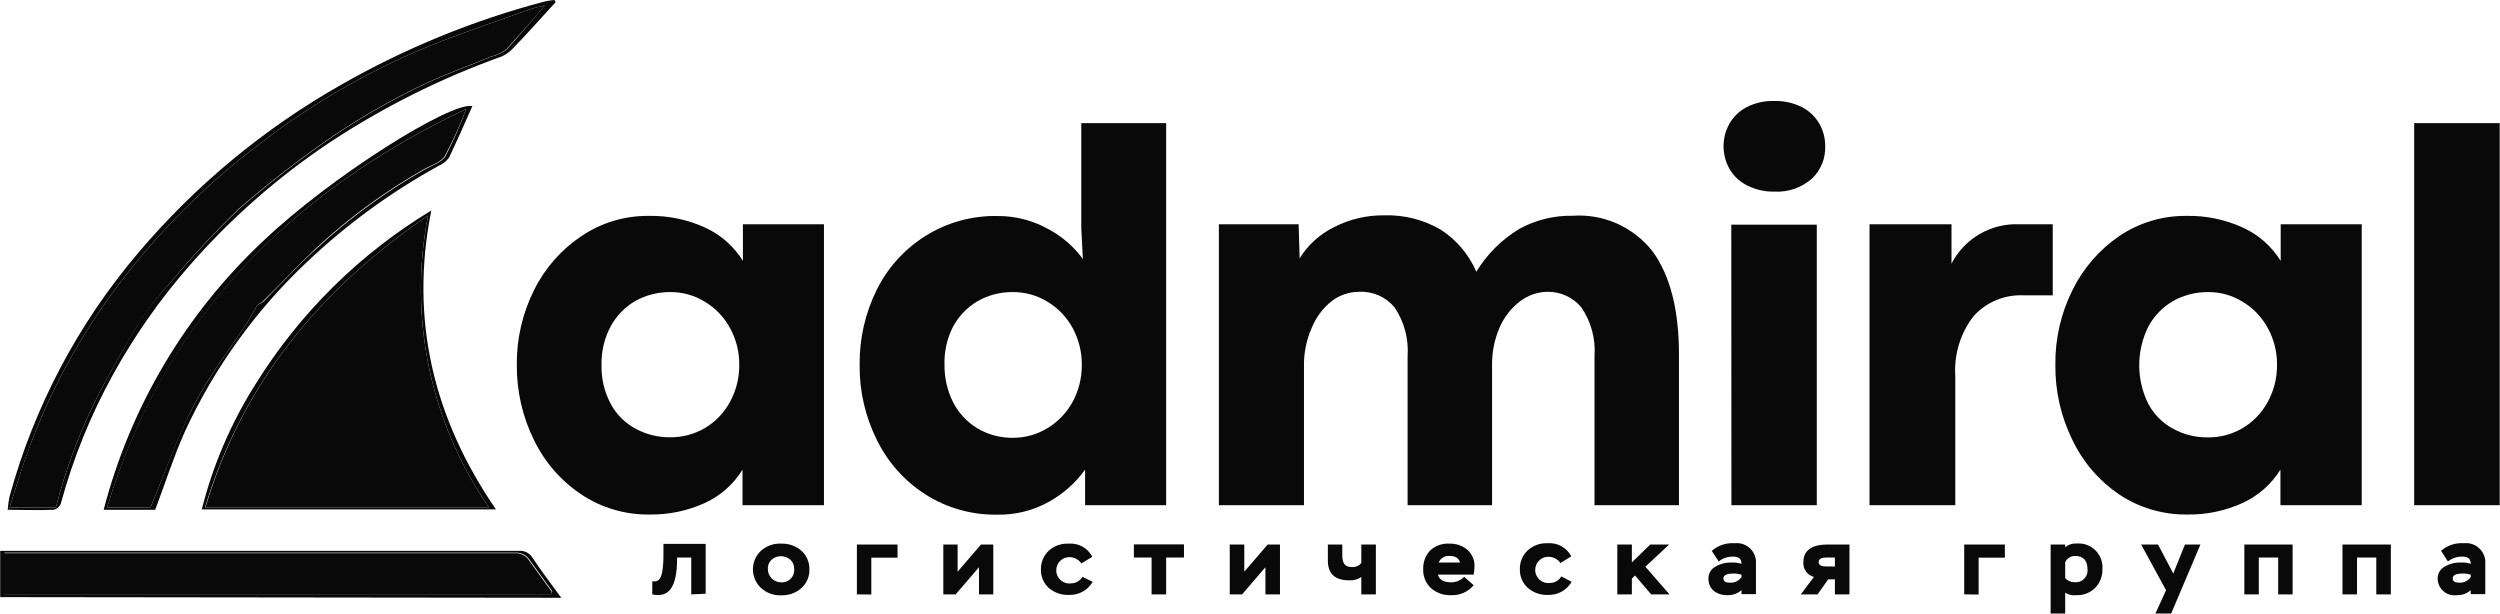 <?xml version="1.0" encoding="UTF-8"?> <svg xmlns="http://www.w3.org/2000/svg" viewBox="0 0 130.00 31.91" data-guides="{&quot;vertical&quot;:[],&quot;horizontal&quot;:[]}"><defs></defs><path fill="#090909" stroke="none" fill-opacity="1" stroke-width="1" stroke-opacity="1" class="cls-1" id="tSvg152f79b01de" title="Path 1" d="M28.893 0.116C28.781 0.236 28.67 0.357 28.559 0.477C27.938 1.159 27.331 1.841 26.704 2.482C26.534 2.673 26.328 2.826 26.097 2.933C22.933 4.064 19.917 5.573 17.115 7.427C14.432 9.221 11.997 11.361 9.872 13.79C8.348 15.527 7.015 17.422 5.896 19.444C4.72 21.567 3.804 23.825 3.168 26.168C3.11 26.339 2.968 26.467 2.793 26.509C2.029 26.543 1.252 26.509 0.399 26.509C0.417 26.28 0.449 26.052 0.494 25.827C1.772 21.156 4.06 16.823 7.199 13.135C10.172 9.628 13.742 6.673 17.742 4.406C21.076 2.5 24.646 1.042 28.361 0.068C28.516 0.035 28.673 0.012 28.831 0C28.852 0.039 28.872 0.077 28.893 0.116M28.327 0.286C28.034 0.361 27.822 0.389 27.645 0.457C26.083 1.009 24.521 1.548 22.973 2.135C19.546 3.467 16.33 5.289 13.425 7.543C10.9 9.451 8.629 11.674 6.667 14.158C4.521 16.852 2.809 19.864 1.593 23.085C1.19 24.156 0.87 25.234 0.494 26.393C1.297 26.393 2.099 26.393 2.902 26.393C3.441 24.291 4.216 22.257 5.214 20.33C5.896 19.069 6.578 17.814 7.335 16.6C7.792 15.915 8.307 15.271 8.876 14.677C9.989 13.343 11.176 12.073 12.429 10.871C14.033 9.476 15.718 8.178 17.476 6.984C18.834 6.078 20.251 5.264 21.718 4.549C22.946 3.935 24.255 3.478 25.531 2.953C25.828 2.877 26.108 2.745 26.356 2.564C26.997 1.862 27.617 1.105 28.327 0.286Z"></path><path fill="#090909" stroke="none" fill-opacity="1" stroke-width="1" stroke-opacity="1" class="cls-1" id="tSvgd584b42df5" title="Path 2" d="M8.072 26.509C7.178 26.509 6.285 26.509 5.391 26.509C6.777 21.156 9.655 16.308 13.691 12.528C17.197 9.187 23.444 5.272 24.562 5.517C24.16 6.418 23.771 7.325 23.341 8.211C23.205 8.391 23.024 8.532 22.816 8.62C20.34 9.981 18.049 11.651 15.996 13.592C13.315 16.108 11.145 19.118 9.606 22.458C9.02 23.774 8.59 25.138 8.072 26.509ZM13.377 15.863C13.495 15.818 13.605 15.756 13.705 15.679C14.605 14.765 15.478 13.817 16.433 12.951C18.153 11.351 20.055 9.96 22.1 8.805C22.468 8.593 22.973 8.443 23.164 8.123C23.576 7.326 23.936 6.503 24.242 5.661C15.089 10.018 8.556 16.573 5.569 26.386C6.321 26.386 7.074 26.386 7.826 26.386C8.597 24.552 9.19 22.731 10.097 21.04C10.888 19.519 11.959 18.141 12.9 16.702C13.064 16.45 13.193 16.184 13.377 15.863Z"></path><path fill="#090909" stroke="none" fill-opacity="1" stroke-width="1" stroke-opacity="1" class="cls-1" id="tSvg1537b0a5aba" title="Path 3" d="M22.427 10.946C21.302 16.6 22.523 21.728 25.79 26.489C20.691 26.489 15.592 26.489 10.493 26.489C11.075 24.175 12.023 21.969 13.302 19.955C15.59 16.274 18.717 13.186 22.427 10.946ZM22.257 11.205C16.631 15.052 12.62 19.901 10.663 26.38C15.582 26.38 20.502 26.38 25.421 26.38C22.368 21.953 21.227 16.483 22.257 11.205Z"></path><path fill="#090909" stroke="none" fill-opacity="1" stroke-width="1" stroke-opacity="1" class="cls-1" id="tSvgee6796e705" title="Path 4" d="M0.01 31.051C0.01 30.249 0.01 29.446 0.01 28.644C0.174 28.644 0.338 28.644 0.501 28.644C9.331 28.644 18.165 28.644 27.004 28.644C27.279 28.625 27.543 28.762 27.686 28.998C28.136 29.68 28.613 30.294 29.186 31.085C19.461 31.074 9.736 31.063 0.01 31.051M28.654 30.894C28.677 30.847 28.7 30.799 28.722 30.751C28.327 30.199 27.918 29.653 27.529 29.101C27.364 28.855 27.08 28.717 26.785 28.739C18.147 28.739 9.486 28.739 0.801 28.739C0.611 28.739 0.426 28.739 0.229 28.739C0.229 29.458 0.229 30.176 0.229 30.894C9.704 30.894 19.179 30.894 28.654 30.894"></path><path fill="#090909" stroke="none" fill-opacity="1" stroke-width="1" stroke-opacity="1" class="cls-1" id="tSvg3be875387a" title="Path 5" d="M28.327 0.286C27.645 1.105 26.963 1.862 26.328 2.564C26.081 2.745 25.8 2.877 25.503 2.953C24.228 3.478 22.919 3.935 21.691 4.549C20.224 5.264 18.807 6.078 17.449 6.984C15.691 8.178 14.006 9.476 12.402 10.871C11.158 12.074 9.981 13.344 8.876 14.677C8.317 15.273 7.81 15.916 7.362 16.6C6.578 17.814 5.889 19.096 5.214 20.33C4.216 22.257 3.441 24.291 2.902 26.393C2.099 26.393 1.297 26.393 0.494 26.393C0.87 25.254 1.177 24.156 1.593 23.085C2.809 19.864 4.521 16.852 6.667 14.158C8.629 11.674 10.9 9.451 13.425 7.543C16.33 5.289 19.546 3.467 22.973 2.135C24.521 1.548 26.083 1.009 27.645 0.457C27.822 0.389 28.034 0.361 28.327 0.286Z"></path><path fill="#090909" stroke="none" fill-opacity="1" stroke-width="1" stroke-opacity="1" class="cls-1" id="tSvgf211ccaf73" title="Path 6" d="M13.377 15.863C13.193 16.184 13.064 16.45 12.9 16.702C11.959 18.141 10.888 19.519 10.097 21.04C9.217 22.731 8.597 24.552 7.826 26.386C7.074 26.386 6.321 26.386 5.569 26.386C8.522 16.538 15.117 10.018 24.242 5.661C23.926 6.497 23.557 7.313 23.137 8.102C22.946 8.43 22.455 8.579 22.073 8.784C20.017 9.946 18.105 11.347 16.378 12.958C15.451 13.838 14.578 14.786 13.65 15.686C13.567 15.756 13.476 15.816 13.377 15.863Z"></path><path fill="#090909" stroke="none" fill-opacity="1" stroke-width="1" stroke-opacity="1" class="cls-1" id="tSvgfbce152f60" title="Path 7" d="M22.257 11.205C21.227 16.483 22.368 21.953 25.421 26.38C20.509 26.38 15.596 26.38 10.684 26.38C12.62 19.901 16.631 15.052 22.257 11.205Z"></path><path fill="#090909" stroke="none" fill-opacity="1" stroke-width="1" stroke-opacity="1" class="cls-1" id="tSvgc0b7a34244" title="Path 8" d="M28.654 30.894C19.17 30.894 9.686 30.894 0.201 30.894C0.201 30.185 0.201 29.476 0.201 28.767C0.399 28.767 0.583 28.767 0.774 28.767C9.413 28.767 18.074 28.767 26.758 28.767C27.053 28.744 27.337 28.882 27.502 29.128C27.89 29.68 28.299 30.226 28.695 30.778C28.681 30.817 28.668 30.856 28.654 30.894"></path><path fill="#090909" stroke="none" fill-opacity="1" stroke-width="1" stroke-opacity="1" class="cls-1" id="tSvg11c48e84038" title="Path 9" d="M30.23 25.711C29.17 25.005 28.32 24.028 27.767 22.881C27.167 21.664 26.861 20.323 26.874 18.966C26.86 17.617 27.169 16.285 27.774 15.079C28.334 13.944 29.184 12.978 30.236 12.276C31.269 11.579 32.489 11.213 33.735 11.226C34.748 11.206 35.753 11.416 36.674 11.839C37.482 12.21 38.163 12.81 38.632 13.565C38.632 12.931 38.632 12.296 38.632 11.662C40.037 11.662 41.441 11.662 42.846 11.662C42.846 16.532 42.846 21.401 42.846 26.27C41.435 26.27 40.023 26.27 38.611 26.27C38.611 25.654 38.611 25.038 38.611 24.422C38.148 25.177 37.471 25.777 36.667 26.148C35.757 26.564 34.764 26.772 33.762 26.755C32.506 26.771 31.275 26.407 30.23 25.711ZM36.667 22.253C37.214 21.924 37.662 21.453 37.963 20.89C38.286 20.298 38.45 19.633 38.441 18.959C38.447 18.297 38.282 17.644 37.963 17.064C37.661 16.502 37.213 16.03 36.667 15.7C36.126 15.361 35.499 15.184 34.86 15.188C34.226 15.183 33.602 15.34 33.046 15.645C32.503 15.959 32.057 16.417 31.757 16.968C31.428 17.582 31.264 18.27 31.28 18.966C31.26 19.679 31.427 20.384 31.764 21.012C32.061 21.561 32.514 22.01 33.067 22.301C33.613 22.595 34.226 22.745 34.847 22.738C35.486 22.745 36.116 22.578 36.667 22.253Z"></path><path fill="#090909" stroke="none" fill-opacity="1" stroke-width="1" stroke-opacity="1" class="cls-1" id="tSvg1833dd6b561" title="Path 10" d="M48.125 25.711C47.041 25.019 46.169 24.042 45.602 22.888C44.994 21.671 44.685 20.326 44.701 18.966C44.686 17.611 44.992 16.272 45.595 15.058C46.162 13.917 47.033 12.955 48.111 12.276C49.238 11.568 50.546 11.206 51.876 11.232C52.8 11.228 53.709 11.463 54.515 11.914C55.224 12.29 55.837 12.822 56.309 13.469C56.282 12.933 56.254 12.396 56.227 11.86C56.227 10.041 56.227 8.223 56.227 6.404C57.698 6.404 59.169 6.404 60.64 6.404C60.64 13.026 60.64 19.648 60.64 26.27C59.235 26.27 57.83 26.27 56.425 26.27C56.425 25.654 56.425 25.038 56.425 24.422C55.934 25.103 55.301 25.668 54.57 26.079C53.738 26.548 52.796 26.784 51.842 26.762C50.527 26.782 49.235 26.417 48.125 25.711ZM54.474 22.26C55.021 21.928 55.471 21.458 55.777 20.896C56.096 20.304 56.261 19.64 56.254 18.966C56.259 18.3 56.095 17.643 55.777 17.057C55.472 16.494 55.023 16.023 54.474 15.693C53.929 15.357 53.3 15.183 52.66 15.188C52.017 15.181 51.384 15.346 50.826 15.665C50.277 15.991 49.83 16.463 49.537 17.029C49.239 17.631 49.094 18.296 49.114 18.966C49.105 19.64 49.257 20.306 49.557 20.91C49.845 21.474 50.285 21.946 50.826 22.274C51.391 22.608 52.038 22.778 52.694 22.765C53.323 22.764 53.939 22.589 54.474 22.26Z"></path><path fill="#090909" stroke="none" fill-opacity="1" stroke-width="1" stroke-opacity="1" class="cls-1" id="tSvgb57a8089e0" title="Path 11" d="M85.942 13.081C86.851 14.335 87.306 16.12 87.306 18.434C87.306 21.046 87.306 23.658 87.306 26.27C85.842 26.27 84.378 26.27 82.914 26.27C82.914 23.69 82.914 21.11 82.914 18.53C82.981 17.629 82.741 16.732 82.232 15.986C81.801 15.467 81.16 15.169 80.486 15.174C79.969 15.177 79.466 15.347 79.053 15.659C78.585 16.013 78.216 16.483 77.983 17.023C77.708 17.654 77.573 18.339 77.587 19.028C77.587 21.442 77.587 23.856 77.587 26.27C76.123 26.27 74.659 26.27 73.195 26.27C73.195 23.69 73.195 21.11 73.195 18.53C73.261 17.627 73.021 16.728 72.513 15.979C72.061 15.435 71.378 15.136 70.672 15.174C70.157 15.176 69.656 15.346 69.246 15.659C68.787 16.025 68.43 16.505 68.21 17.05C67.931 17.678 67.793 18.361 67.807 19.048C67.807 21.456 67.807 23.863 67.807 26.27C66.332 26.27 64.857 26.27 63.381 26.27C63.381 21.401 63.381 16.532 63.381 11.662C64.763 11.662 66.146 11.662 67.528 11.662C67.546 12.251 67.564 12.84 67.582 13.428C68.013 12.738 68.627 12.181 69.356 11.819C70.168 11.397 71.073 11.184 71.988 11.198C73.019 11.165 74.038 11.426 74.927 11.948C75.744 12.477 76.385 13.237 76.769 14.131C77.324 13.218 78.091 12.453 79.006 11.901C79.854 11.436 80.808 11.201 81.775 11.219C83.387 11.107 84.949 11.805 85.942 13.081Z"></path><path fill="#090909" stroke="none" fill-opacity="1" stroke-width="1" stroke-opacity="1" class="cls-1" id="tSvg13e02f37b17" title="Path 12" d="M90.838 9.637C90.464 9.446 90.151 9.153 89.938 8.791C89.52 8.055 89.52 7.153 89.938 6.418C90.151 6.054 90.463 5.758 90.838 5.565C91.276 5.345 91.761 5.237 92.25 5.251C92.748 5.237 93.242 5.345 93.689 5.565C94.067 5.756 94.382 6.052 94.596 6.418C94.806 6.777 94.915 7.188 94.91 7.604C94.933 8.235 94.684 8.846 94.228 9.282C93.689 9.76 92.983 10.005 92.264 9.964C91.769 9.974 91.279 9.862 90.838 9.637ZM90.027 11.683C91.509 11.683 92.991 11.683 94.473 11.683C94.473 16.545 94.473 21.408 94.473 26.27C92.993 26.27 91.513 26.27 90.034 26.27C90.031 21.408 90.029 16.545 90.027 11.683"></path><path fill="#090909" stroke="none" fill-opacity="1" stroke-width="1" stroke-opacity="1" class="cls-1" id="tSvg46f781e764" title="Path 13" d="M101.478 11.662C101.478 12.344 101.478 13.026 101.478 13.708C102.156 12.396 103.535 11.598 105.01 11.662C105.588 11.662 106.165 11.662 106.743 11.662C106.743 12.894 106.743 14.126 106.743 15.358C106.247 15.358 105.751 15.358 105.256 15.358C104.259 15.303 103.292 15.702 102.623 16.443C101.941 17.328 101.603 18.431 101.675 19.546C101.675 21.788 101.675 24.029 101.675 26.27C100.189 26.27 98.702 26.27 97.215 26.27C97.215 21.401 97.215 16.532 97.215 11.662C98.636 11.662 100.057 11.662 101.478 11.662"></path><path fill="#090909" stroke="none" fill-opacity="1" stroke-width="1" stroke-opacity="1" class="cls-1" id="tSvg2c963580fb" title="Path 14" d="M110.193 25.711C109.148 24.999 108.31 24.022 107.766 22.881C107.167 21.664 106.863 20.323 106.879 18.966C106.863 17.618 107.169 16.285 107.772 15.079C108.327 13.951 109.163 12.986 110.2 12.276C111.233 11.579 112.453 11.213 113.699 11.226C114.712 11.205 115.718 11.415 116.638 11.839C117.446 12.21 118.127 12.81 118.596 13.565C118.596 12.931 118.596 12.296 118.596 11.662C120 11.662 121.405 11.662 122.81 11.662C122.81 16.532 122.81 21.401 122.81 26.27C121.401 26.27 119.991 26.27 118.582 26.27C118.582 25.654 118.582 25.038 118.582 24.422C118.114 25.175 117.436 25.775 116.631 26.148C115.721 26.565 114.728 26.773 113.726 26.755C112.471 26.769 111.24 26.405 110.193 25.711ZM116.631 22.253C117.178 21.924 117.626 21.453 117.927 20.89C118.25 20.298 118.414 19.633 118.405 18.959C118.411 18.297 118.246 17.644 117.927 17.064C117.625 16.502 117.177 16.03 116.631 15.7C116.09 15.36 115.463 15.183 114.824 15.188C114.192 15.182 113.57 15.34 113.017 15.645C112.47 15.956 112.021 16.414 111.721 16.968C111.08 18.242 111.08 19.745 111.721 21.019C112.02 21.567 112.473 22.015 113.024 22.308C113.571 22.601 114.183 22.751 114.804 22.744C115.447 22.753 116.079 22.583 116.631 22.253Z"></path><path fill="#090909" stroke="none" fill-opacity="1" stroke-width="1" stroke-opacity="1" class="cls-1" id="tSvga53d0b8b5b" title="Path 15" d="M125.538 6.404C127.02 6.404 128.503 6.404 129.985 6.404C129.985 13.026 129.985 19.648 129.985 26.27C128.503 26.27 127.02 26.27 125.538 26.27C125.538 19.648 125.538 13.026 125.538 6.404"></path><path fill="#090909" stroke="none" fill-opacity="1" stroke-width="1" stroke-opacity="1" class="cls-1" id="tSvg157b5258be8" title="Path 16" d="M35.945 30.908C35.945 30.269 35.945 29.63 35.945 28.992C35.699 28.992 35.454 28.992 35.208 28.992C35.208 29.014 35.208 29.037 35.208 29.06C35.208 30.471 34.819 31.106 33.919 30.908C33.919 30.681 33.919 30.453 33.919 30.226C34.192 30.26 34.335 30.185 34.431 29.769C34.482 29.463 34.504 29.152 34.499 28.842C34.499 28.655 34.499 28.469 34.499 28.282C35.231 28.282 35.963 28.282 36.695 28.282C36.695 29.146 36.695 30.01 36.695 30.874C36.445 30.885 36.195 30.897 35.945 30.908"></path><path fill="#090909" stroke="none" fill-opacity="1" stroke-width="1" stroke-opacity="1" class="cls-1" id="tSvg2be659496f" title="Path 17" d="M39.566 28.644C39.853 28.385 40.23 28.25 40.616 28.269C41.006 28.253 41.386 28.388 41.68 28.644C41.95 28.892 42.099 29.245 42.089 29.612C42.099 29.977 41.95 30.328 41.68 30.574C41.389 30.835 41.007 30.972 40.616 30.956C40.228 30.973 39.85 30.832 39.566 30.567C39.014 30.045 39.014 29.166 39.566 28.644ZM40.616 30.281C41.005 30.311 41.329 29.987 41.298 29.599C41.309 29.414 41.236 29.233 41.1 29.108C40.82 28.86 40.399 28.86 40.118 29.108C39.985 29.235 39.915 29.415 39.928 29.599C39.931 29.978 40.244 30.281 40.616 30.281Z"></path><path fill="#090909" stroke="none" fill-opacity="1" stroke-width="1" stroke-opacity="1" class="cls-1" id="tSvg4f49ddb467" title="Path 18" d="M44.558 30.908C44.558 30.044 44.558 29.18 44.558 28.316C45.263 28.316 45.968 28.316 46.672 28.316C46.672 28.544 46.672 28.771 46.672 28.998C46.218 28.998 45.763 28.998 45.308 28.998C45.308 29.637 45.308 30.276 45.308 30.915C45.058 30.913 44.808 30.91 44.558 30.908"></path><path fill="#090909" stroke="none" fill-opacity="1" stroke-width="1" stroke-opacity="1" class="cls-1" id="tSvg10acee4cb42" title="Path 19" d="M49.694 30.908C49.48 30.908 49.266 30.908 49.053 30.908C49.053 30.044 49.053 29.18 49.053 28.316C49.3 28.316 49.548 28.316 49.796 28.316C49.796 28.787 49.796 29.258 49.796 29.728C50.201 29.258 50.605 28.787 51.01 28.316C51.224 28.316 51.437 28.316 51.651 28.316C51.651 29.18 51.651 30.044 51.651 30.908C51.403 30.908 51.155 30.908 50.908 30.908C50.908 30.437 50.908 29.967 50.908 29.496C50.503 29.967 50.098 30.437 49.694 30.908"></path><path fill="#090909" stroke="none" fill-opacity="1" stroke-width="1" stroke-opacity="1" class="cls-1" id="tSvg13ff33eeba2" title="Path 20" d="M56.821 30.253C56.569 30.69 56.097 30.952 55.593 30.935C55.204 30.954 54.823 30.823 54.529 30.567C54.26 30.316 54.113 29.96 54.127 29.592C54.124 29.234 54.27 28.891 54.529 28.644C54.809 28.387 55.179 28.252 55.559 28.269C56.072 28.224 56.562 28.493 56.8 28.951C56.611 29.067 56.423 29.183 56.234 29.299C56.09 29.094 55.856 28.972 55.606 28.971C55.23 28.971 54.925 29.276 54.925 29.653C54.921 30.067 55.285 30.389 55.695 30.335C55.94 30.336 56.166 30.206 56.288 29.994C56.466 30.081 56.643 30.167 56.821 30.253"></path><path fill="#090909" stroke="none" fill-opacity="1" stroke-width="1" stroke-opacity="1" class="cls-1" id="tSvg9316e12c08" title="Path 21" d="M58.962 28.992C58.962 28.764 58.962 28.537 58.962 28.31C59.83 28.31 60.699 28.31 61.567 28.31C61.567 28.537 61.567 28.764 61.567 28.992C61.258 28.992 60.949 28.992 60.64 28.992C60.64 29.63 60.64 30.269 60.64 30.908C60.387 30.908 60.135 30.908 59.883 30.908C59.883 30.269 59.883 29.63 59.883 28.992C59.576 28.992 59.269 28.992 58.962 28.992"></path><path fill="#090909" stroke="none" fill-opacity="1" stroke-width="1" stroke-opacity="1" class="cls-1" id="tSvg1889d0d1b72" title="Path 22" d="M64.588 30.908C64.375 30.908 64.161 30.908 63.947 30.908C63.947 30.044 63.947 29.18 63.947 28.316C64.2 28.316 64.452 28.316 64.704 28.316C64.704 28.787 64.704 29.258 64.704 29.728C65.109 29.258 65.514 28.787 65.918 28.316C66.132 28.316 66.346 28.316 66.559 28.316C66.559 29.18 66.559 30.044 66.559 30.908C66.307 30.908 66.055 30.908 65.802 30.908C65.802 30.437 65.802 29.967 65.802 29.496C65.398 29.967 64.993 30.437 64.588 30.908"></path><path fill="#090909" stroke="none" fill-opacity="1" stroke-width="1" stroke-opacity="1" class="cls-1" id="tSvg12615e907eb" title="Path 23" d="M71.545 28.316C71.545 29.18 71.545 30.044 71.545 30.908C71.292 30.908 71.04 30.908 70.788 30.908C70.788 30.608 70.788 30.308 70.788 30.008C70.604 30.129 70.387 30.189 70.167 30.178C69.417 30.178 69.049 29.837 69.049 29.148C69.049 28.871 69.049 28.594 69.049 28.316C69.299 28.316 69.549 28.316 69.799 28.316C69.799 28.494 69.799 28.671 69.799 28.848C69.799 29.333 69.942 29.489 70.344 29.489C70.517 29.49 70.68 29.412 70.788 29.278C70.788 28.957 70.788 28.637 70.788 28.316C71.04 28.316 71.292 28.316 71.545 28.316"></path><path fill="#090909" stroke="none" fill-opacity="1" stroke-width="1" stroke-opacity="1" class="cls-1" id="tSvg195faca338a" title="Path 24" d="M76.632 30.431C76.345 30.775 75.914 30.966 75.466 30.949C75.079 30.967 74.701 30.835 74.409 30.581C74.14 30.329 73.993 29.974 74.007 29.605C73.992 29.253 74.114 28.908 74.348 28.644C74.625 28.378 75.001 28.242 75.384 28.269C75.724 28.259 76.054 28.375 76.312 28.596C76.555 28.817 76.688 29.134 76.673 29.462C76.67 29.602 76.656 29.741 76.632 29.878C76.012 29.878 75.391 29.878 74.771 29.878C74.839 30.144 75.071 30.281 75.453 30.281C75.71 30.285 75.957 30.181 76.135 29.994C76.3 30.14 76.466 30.285 76.632 30.431M74.811 29.251C75.182 29.251 75.553 29.251 75.923 29.251C75.862 29.026 75.684 28.91 75.384 28.91C75.139 28.885 74.906 29.023 74.811 29.251Z"></path><path fill="#090909" stroke="none" fill-opacity="1" stroke-width="1" stroke-opacity="1" class="cls-1" id="tSvga76d7e5ef3" title="Path 25" d="M81.727 30.253C81.476 30.688 81.007 30.95 80.506 30.935C80.117 30.954 79.736 30.823 79.442 30.567C79.169 30.318 79.019 29.961 79.033 29.592C79.025 29.227 79.171 28.875 79.435 28.623C79.715 28.367 80.086 28.232 80.465 28.248C80.979 28.204 81.469 28.473 81.707 28.93C81.518 29.046 81.329 29.162 81.14 29.278C80.998 29.073 80.763 28.951 80.513 28.951C80.136 28.951 79.831 29.256 79.831 29.633C79.828 30.047 80.191 30.369 80.602 30.315C80.844 30.313 81.067 30.183 81.188 29.974C81.368 30.067 81.547 30.16 81.727 30.253"></path><path fill="#090909" stroke="none" fill-opacity="1" stroke-width="1" stroke-opacity="1" class="cls-1" id="tSvgd6462d6c7" title="Path 26" d="M84.1 30.908C84.1 30.044 84.1 29.18 84.1 28.316C84.353 28.316 84.605 28.316 84.857 28.316C84.857 28.626 84.857 28.935 84.857 29.244C85.175 28.935 85.494 28.626 85.812 28.316C86.139 28.316 86.467 28.316 86.794 28.316C86.383 28.701 85.971 29.085 85.56 29.469C85.978 29.949 86.396 30.428 86.815 30.908C86.496 30.908 86.178 30.908 85.86 30.908C85.58 30.581 85.301 30.253 85.021 29.926C84.966 29.98 84.912 30.035 84.857 30.09C84.857 30.362 84.857 30.635 84.857 30.908C84.605 30.908 84.353 30.908 84.1 30.908"></path><path fill="#090909" stroke="none" fill-opacity="1" stroke-width="1" stroke-opacity="1" class="cls-1" id="tSvg402f4948e9" title="Path 27" d="M89.011 28.644C89.34 28.358 89.769 28.215 90.204 28.248C90.831 28.177 91.365 28.698 91.309 29.326C91.309 29.849 91.309 30.372 91.309 30.894C91.059 30.894 90.809 30.894 90.559 30.894C90.559 30.826 90.559 30.758 90.559 30.69C90.356 30.863 90.096 30.955 89.829 30.949C89.229 30.949 88.84 30.615 88.84 30.103C88.826 29.841 88.964 29.595 89.195 29.469C89.459 29.313 89.762 29.238 90.068 29.251C90.234 29.244 90.4 29.268 90.559 29.319C90.559 29.06 90.415 28.944 90.115 28.944C89.846 28.938 89.583 29.028 89.372 29.196C89.252 29.012 89.131 28.828 89.011 28.644M90.559 30.008C90.559 29.967 90.559 29.926 90.559 29.885C90.424 29.843 90.284 29.823 90.143 29.824C89.795 29.824 89.618 29.905 89.618 30.076C89.618 30.247 89.754 30.301 89.986 30.301C90.214 30.305 90.429 30.195 90.559 30.008Z"></path><path fill="#090909" stroke="none" fill-opacity="1" stroke-width="1" stroke-opacity="1" class="cls-1" id="tSvgdb4186e36a" title="Path 28" d="M96.172 28.316C96.172 29.18 96.172 30.044 96.172 30.908C95.919 30.908 95.667 30.908 95.415 30.908C95.415 30.647 95.415 30.385 95.415 30.124C95.299 30.124 95.183 30.124 95.067 30.124C94.883 30.385 94.698 30.647 94.514 30.908C94.223 30.908 93.932 30.908 93.641 30.908C93.869 30.606 94.096 30.303 94.323 30.001C93.965 29.908 93.732 29.563 93.778 29.196C93.778 28.678 94.16 28.316 95.012 28.316C95.399 28.316 95.785 28.316 96.172 28.316M94.958 29.455C95.11 29.455 95.262 29.455 95.415 29.455C95.415 29.301 95.415 29.146 95.415 28.992C95.269 28.992 95.124 28.992 94.978 28.992C94.705 28.992 94.569 29.067 94.569 29.23C94.569 29.394 94.719 29.455 94.958 29.455Z"></path><path fill="#090909" stroke="none" fill-opacity="1" stroke-width="1" stroke-opacity="1" class="cls-1" id="tSvg41b95a7ee3" title="Path 29" d="M102.139 30.908C102.139 30.044 102.139 29.18 102.139 28.316C102.844 28.316 103.549 28.316 104.253 28.316C104.253 28.544 104.253 28.771 104.253 28.998C103.799 28.998 103.344 28.998 102.889 28.998C102.889 29.637 102.889 30.276 102.889 30.915C102.639 30.913 102.389 30.91 102.139 30.908"></path><path fill="#090909" stroke="none" fill-opacity="1" stroke-width="1" stroke-opacity="1" class="cls-1" id="tSvgf6c67a0d31" title="Path 30" d="M106.633 31.904C106.633 30.708 106.633 29.512 106.633 28.316C106.886 28.316 107.138 28.316 107.39 28.316C107.39 28.362 107.39 28.407 107.39 28.453C107.561 28.314 107.778 28.246 107.997 28.262C108.745 28.207 109.37 28.823 109.327 29.571C109.342 29.937 109.209 30.293 108.959 30.56C108.699 30.823 108.34 30.964 107.97 30.949C107.768 30.975 107.562 30.93 107.39 30.819C107.39 31.181 107.39 31.542 107.39 31.904C107.138 31.904 106.886 31.904 106.633 31.904M107.39 29.23C107.39 29.505 107.39 29.78 107.39 30.055C107.508 30.198 107.684 30.278 107.868 30.274C108.262 30.321 108.597 29.986 108.55 29.592C108.55 29.142 108.318 28.91 107.915 28.91C107.692 28.902 107.486 29.028 107.39 29.23C107.39 29.23 107.39 29.23 107.39 29.23"></path><path fill="#090909" stroke="none" fill-opacity="1" stroke-width="1" stroke-opacity="1" class="cls-1" id="tSvg20964acb06" title="Path 31" d="M114.422 28.316C113.915 29.512 113.408 30.708 112.901 31.904C112.628 31.904 112.355 31.904 112.082 31.904C112.267 31.499 112.451 31.094 112.635 30.69C112.203 29.899 111.771 29.108 111.339 28.316C111.632 28.316 111.926 28.316 112.219 28.316C112.483 28.819 112.746 29.321 113.01 29.824C113.212 29.321 113.415 28.819 113.617 28.316C113.885 28.316 114.153 28.316 114.422 28.316"></path><path fill="#090909" stroke="none" fill-opacity="1" stroke-width="1" stroke-opacity="1" class="cls-1" id="tSvg12fd425720a" title="Path 32" d="M118.466 30.908C118.466 30.269 118.466 29.63 118.466 28.992C118.129 28.992 117.793 28.992 117.457 28.992C117.457 29.63 117.457 30.269 117.457 30.908C117.207 30.908 116.957 30.908 116.706 30.908C116.706 30.044 116.706 29.18 116.706 28.316C117.543 28.316 118.38 28.316 119.216 28.316C119.216 29.18 119.216 30.044 119.216 30.908C118.966 30.908 118.716 30.908 118.466 30.908"></path><path fill="#090909" stroke="none" fill-opacity="1" stroke-width="1" stroke-opacity="1" class="cls-1" id="tSvg522bd90ddb" title="Path 33" d="M123.567 30.908C123.567 30.269 123.567 29.63 123.567 28.992C123.233 28.992 122.899 28.992 122.565 28.992C122.565 29.63 122.565 30.269 122.565 30.908C122.312 30.908 122.06 30.908 121.808 30.908C121.808 30.044 121.808 29.18 121.808 28.316C122.647 28.316 123.485 28.316 124.324 28.316C124.324 29.18 124.324 30.044 124.324 30.908C124.072 30.908 123.82 30.908 123.567 30.908"></path><path fill="#090909" stroke="none" fill-opacity="1" stroke-width="1" stroke-opacity="1" class="cls-1" id="tSvg16706eed9e4" title="Path 34" d="M126.936 28.644C127.262 28.356 127.69 28.213 128.123 28.248C128.75 28.177 129.286 28.697 129.235 29.326C129.235 29.849 129.235 30.372 129.235 30.894C128.982 30.894 128.73 30.894 128.478 30.894C128.478 30.826 128.478 30.758 128.478 30.69C128.276 30.865 128.015 30.958 127.748 30.949C127.232 31.018 126.771 30.624 126.759 30.103C126.745 29.841 126.883 29.595 127.114 29.469C127.378 29.314 127.681 29.238 127.987 29.251C128.153 29.243 128.32 29.266 128.478 29.319C128.478 29.06 128.341 28.944 128.041 28.944C127.769 28.939 127.504 29.028 127.291 29.196C127.173 29.012 127.055 28.828 126.936 28.644M128.478 30.008C128.478 29.967 128.478 29.926 128.478 29.885C128.345 29.842 128.207 29.821 128.068 29.824C127.721 29.824 127.543 29.905 127.543 30.076C127.543 30.247 127.68 30.301 127.905 30.301C128.133 30.305 128.348 30.195 128.478 30.008Z"></path></svg> 